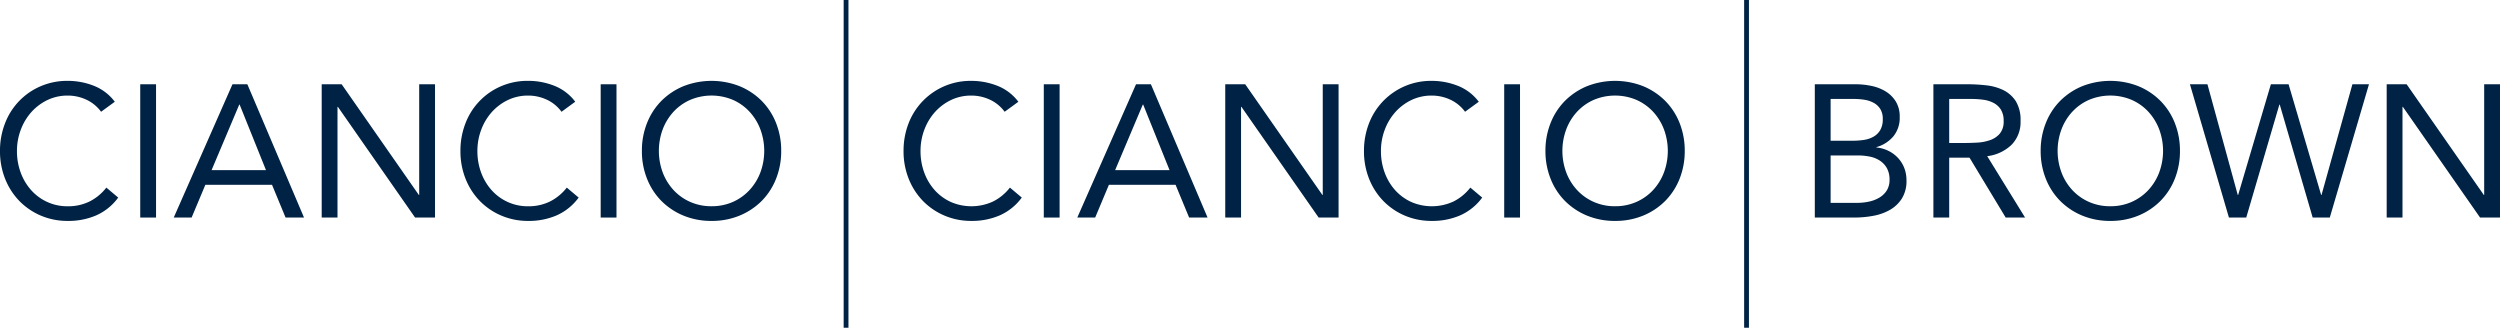 <?xml version="1.0" encoding="utf-8" ?><svg xmlns="http://www.w3.org/2000/svg" xmlns:xlink="http://www.w3.org/1999/xlink" width="451.219" height="59.154" viewBox="0 0 451.219 59.154">
  <defs>
    <clipPath id="clip-path">
      <rect id="Rectangle_7" data-name="Rectangle 7" width="451.219" height="59.154" fill="#024"/>
    </clipPath>
  </defs>
  <g id="Group_1" data-name="Group 1" clip-path="url(#clip-path)">
    <path id="Path_1" data-name="Path 1" d="M18.245,9.443a6.875,6.875,0,0,0-2.684-2.193,7.914,7.914,0,0,0-3.33-.729,8.378,8.378,0,0,0-3.684.812A9.308,9.308,0,0,0,5.64,9.526a10.055,10.055,0,0,0-1.9,3.194,10.726,10.726,0,0,0-.68,3.79,11.107,11.107,0,0,0,.68,3.922,9.748,9.748,0,0,0,1.888,3.16A8.708,8.708,0,0,0,12.231,26.5a8.7,8.7,0,0,0,3.941-.868,8.932,8.932,0,0,0,3.024-2.5l2.14,1.8a9.884,9.884,0,0,1-3.922,3.19,12.577,12.577,0,0,1-5.183,1.023A12.224,12.224,0,0,1,7.407,28.2a11.922,11.922,0,0,1-3.888-2.631A12.18,12.18,0,0,1,.936,21.572,13.394,13.394,0,0,1,0,16.51a13.526,13.526,0,0,1,.9-4.96,11.859,11.859,0,0,1,6.4-6.7,12.112,12.112,0,0,1,4.926-.985,12.838,12.838,0,0,1,4.707.887,8.682,8.682,0,0,1,3.786,2.884Z" transform="translate(0 10.729)" fill="#024"/>
    <rect id="Rectangle_1" data-name="Rectangle 1" width="2.854" height="24.054" transform="translate(25.311 15.21)" fill="#024"/>
    <path id="Path_2" data-name="Path 2" d="M18.907,4.029h2.684L31.818,28.083h-3.33l-2.446-5.912H14.015l-2.48,5.912H8.307ZM20.2,7.7H20.13L15.136,19.525h9.819Z" transform="translate(23.052 11.179)" fill="#024"/>
    <path id="Path_3" data-name="Path 3" d="M15.381,4.029h3.6l13.93,19.977h.068V4.029h2.854V28.083h-3.6L18.3,8.106h-.068V28.083H15.381Z" transform="translate(42.682 11.179)" fill="#024"/>
    <path id="Path_4" data-name="Path 4" d="M40.259,9.443a6.874,6.874,0,0,0-2.684-2.193,7.914,7.914,0,0,0-3.33-.729,8.378,8.378,0,0,0-3.684.812,9.308,9.308,0,0,0-2.907,2.193,10.055,10.055,0,0,0-1.9,3.194,10.726,10.726,0,0,0-.679,3.79,11.107,11.107,0,0,0,.679,3.922,9.748,9.748,0,0,0,1.888,3.16A8.708,8.708,0,0,0,34.245,26.5a8.7,8.7,0,0,0,3.941-.868,8.932,8.932,0,0,0,3.024-2.5l2.14,1.8a9.884,9.884,0,0,1-3.922,3.19,12.577,12.577,0,0,1-5.183,1.023,12.224,12.224,0,0,1-4.824-.951,11.922,11.922,0,0,1-3.888-2.631,12.18,12.18,0,0,1-2.582-3.994,13.394,13.394,0,0,1-.936-5.062,13.526,13.526,0,0,1,.9-4.96,11.859,11.859,0,0,1,6.4-6.7,12.112,12.112,0,0,1,4.926-.985,12.838,12.838,0,0,1,4.707.887,8.682,8.682,0,0,1,3.786,2.884Z" transform="translate(61.089 10.729)" fill="#024"/>
    <rect id="Rectangle_2" data-name="Rectangle 2" width="2.854" height="24.054" transform="translate(108.415 15.21)" fill="#024"/>
    <path id="Path_5" data-name="Path 5" d="M43.261,29.144a13.039,13.039,0,0,1-5.047-.951,12.175,12.175,0,0,1-3.979-2.631,11.891,11.891,0,0,1-2.612-4.013,13.333,13.333,0,0,1-.932-5.043,13.333,13.333,0,0,1,.932-5.043,11.891,11.891,0,0,1,2.612-4.013,12.175,12.175,0,0,1,3.979-2.631,13.845,13.845,0,0,1,10.087,0,12.152,12.152,0,0,1,3.983,2.631A11.891,11.891,0,0,1,54.9,11.462a13.407,13.407,0,0,1,.932,5.043,13.407,13.407,0,0,1-.932,5.043,11.891,11.891,0,0,1-2.612,4.013A12.152,12.152,0,0,1,48.3,28.193a13.014,13.014,0,0,1-5.04.951m0-2.65a9.366,9.366,0,0,0,3.854-.781,9.093,9.093,0,0,0,3-2.14A9.763,9.763,0,0,0,52.072,20.4a11.194,11.194,0,0,0,0-7.784A9.8,9.8,0,0,0,50.12,9.439a9.093,9.093,0,0,0-3-2.14,9.905,9.905,0,0,0-7.712,0,9.108,9.108,0,0,0-3.009,2.14,9.868,9.868,0,0,0-1.952,3.175,11.251,11.251,0,0,0,0,7.784,9.828,9.828,0,0,0,1.952,3.175,9.108,9.108,0,0,0,3.009,2.14,9.346,9.346,0,0,0,3.858.781" transform="translate(85.165 10.729)" fill="#024"/>
    <path id="Path_6" data-name="Path 6" d="M61.445,9.443a6.875,6.875,0,0,0-2.684-2.193,7.914,7.914,0,0,0-3.33-.729,8.378,8.378,0,0,0-3.684.812A9.308,9.308,0,0,0,48.84,9.526a10.055,10.055,0,0,0-1.9,3.194,10.723,10.723,0,0,0-.676,3.79,11.106,11.106,0,0,0,.676,3.922,9.806,9.806,0,0,0,1.884,3.16,8.871,8.871,0,0,0,2.892,2.125,9.31,9.31,0,0,0,7.659-.087,8.932,8.932,0,0,0,3.024-2.5l2.14,1.8a9.869,9.869,0,0,1-3.926,3.19,12.546,12.546,0,0,1-5.179,1.023,12.224,12.224,0,0,1-4.824-.951,11.922,11.922,0,0,1-3.888-2.631,12.18,12.18,0,0,1-2.582-3.994A13.394,13.394,0,0,1,43.2,16.51a13.6,13.6,0,0,1,.9-4.96A11.954,11.954,0,0,1,55.431,3.867a12.789,12.789,0,0,1,4.7.887,8.671,8.671,0,0,1,3.79,2.884Z" transform="translate(119.88 10.729)" fill="#024"/>
    <rect id="Rectangle_3" data-name="Rectangle 3" width="2.854" height="24.054" transform="translate(188.392 15.21)" fill="#024"/>
    <path id="Path_7" data-name="Path 7" d="M62.107,4.029h2.684L75.018,28.083h-3.33l-2.446-5.912H57.215l-2.48,5.912H51.507ZM63.4,7.7h-.072L58.336,19.525h9.819Z" transform="translate(142.932 11.179)" fill="#024"/>
    <path id="Path_8" data-name="Path 8" d="M58.581,4.029h3.6l13.93,19.977h.068V4.029h2.854V28.083h-3.6L61.5,8.106h-.068V28.083H58.581Z" transform="translate(162.562 11.179)" fill="#024"/>
    <path id="Path_9" data-name="Path 9" d="M83.458,9.443a6.875,6.875,0,0,0-2.684-2.193,7.914,7.914,0,0,0-3.33-.729,8.378,8.378,0,0,0-3.684.812,9.308,9.308,0,0,0-2.907,2.193,10.054,10.054,0,0,0-1.9,3.194,10.722,10.722,0,0,0-.676,3.79,11.105,11.105,0,0,0,.676,3.922,9.806,9.806,0,0,0,1.884,3.16,8.871,8.871,0,0,0,2.892,2.125,9.31,9.31,0,0,0,7.659-.087,8.931,8.931,0,0,0,3.024-2.5l2.14,1.8a9.869,9.869,0,0,1-3.926,3.19,12.547,12.547,0,0,1-5.179,1.023A12.224,12.224,0,0,1,72.62,28.2a11.922,11.922,0,0,1-3.888-2.631,12.18,12.18,0,0,1-2.582-3.994,13.394,13.394,0,0,1-.936-5.062,13.6,13.6,0,0,1,.9-4.96A11.954,11.954,0,0,1,77.444,3.867a12.789,12.789,0,0,1,4.7.887,8.671,8.671,0,0,1,3.79,2.884Z" transform="translate(180.967 10.729)" fill="#024"/>
    <rect id="Rectangle_4" data-name="Rectangle 4" width="2.854" height="24.054" transform="translate(271.491 15.21)" fill="#024"/>
    <path id="Path_10" data-name="Path 10" d="M86.46,29.144a13.052,13.052,0,0,1-5.047-.951,12.158,12.158,0,0,1-3.975-2.631,11.834,11.834,0,0,1-2.612-4.013,13.408,13.408,0,0,1-.936-5.043,13.408,13.408,0,0,1,.936-5.043,11.834,11.834,0,0,1,2.612-4.013,12.158,12.158,0,0,1,3.975-2.631,13.865,13.865,0,0,1,10.094,0,12.159,12.159,0,0,1,3.975,2.631A11.9,11.9,0,0,1,98.1,11.462a13.481,13.481,0,0,1,.932,5.043,13.481,13.481,0,0,1-.932,5.043,11.9,11.9,0,0,1-2.616,4.013,12.159,12.159,0,0,1-3.975,2.631,13.052,13.052,0,0,1-5.047.951m0-2.65a9.328,9.328,0,0,0,3.854-.781,9.108,9.108,0,0,0,3.009-2.14A9.773,9.773,0,0,0,95.278,20.4a11.195,11.195,0,0,0,0-7.784,9.813,9.813,0,0,0-1.955-3.175A9.108,9.108,0,0,0,90.314,7.3a9.9,9.9,0,0,0-7.709,0A9.108,9.108,0,0,0,79.6,9.439a9.738,9.738,0,0,0-1.952,3.175,11.194,11.194,0,0,0,0,7.784A9.7,9.7,0,0,0,79.6,23.573a9.108,9.108,0,0,0,3.009,2.14,9.328,9.328,0,0,0,3.854.781" transform="translate(205.043 10.729)" fill="#024"/>
    <path id="Path_11" data-name="Path 11" d="M86.768,4.029h7.339a13.906,13.906,0,0,1,2.922.306,7.941,7.941,0,0,1,2.548,1,5.565,5.565,0,0,1,1.816,1.816,5.2,5.2,0,0,1,.7,2.786,5.288,5.288,0,0,1-1.136,3.481,6.14,6.14,0,0,1-3.073,1.955v.068a6.066,6.066,0,0,1,2.156.6,5.862,5.862,0,0,1,1.733,1.276,5.655,5.655,0,0,1,1.14,1.816,6.089,6.089,0,0,1,.4,2.223,5.946,5.946,0,0,1-.834,3.3,6.2,6.2,0,0,1-2.171,2.057,9.509,9.509,0,0,1-3.028,1.068,18.644,18.644,0,0,1-3.341.306H86.768Zm2.854,10.193h3.941a13.667,13.667,0,0,0,1.986-.136,5.05,5.05,0,0,0,1.752-.559,3.314,3.314,0,0,0,1.257-1.193,3.772,3.772,0,0,0,.476-2.02A3.342,3.342,0,0,0,98.591,8.5a3.238,3.238,0,0,0-1.174-1.106,5.1,5.1,0,0,0-1.661-.562,12.122,12.122,0,0,0-1.887-.151H89.622Zm0,11.212h4.824a10.045,10.045,0,0,0,2.091-.223A6.1,6.1,0,0,0,98.4,24.5,3.977,3.977,0,0,0,99.75,23.21a3.582,3.582,0,0,0,.506-1.952,4.185,4.185,0,0,0-.491-2.11,3.934,3.934,0,0,0-1.291-1.355,5.214,5.214,0,0,0-1.838-.717,10.928,10.928,0,0,0-2.122-.2H89.622Z" transform="translate(240.782 11.179)" fill="#024"/>
    <path id="Path_12" data-name="Path 12" d="M92.438,4.029h6.149a30.116,30.116,0,0,1,3.45.2,9.306,9.306,0,0,1,3.077.883,5.646,5.646,0,0,1,2.208,1.989,6.494,6.494,0,0,1,.846,3.549,5.841,5.841,0,0,1-1.6,4.281,7.632,7.632,0,0,1-4.417,2.076l6.829,11.072h-3.5l-6.523-10.8H95.292v10.8H92.438Zm2.854,10.6H97.84q1.189,0,2.465-.068a8.13,8.13,0,0,0,2.34-.442,4.033,4.033,0,0,0,1.771-1.17,3.385,3.385,0,0,0,.7-2.3,3.752,3.752,0,0,0-.513-2.072,3.448,3.448,0,0,0-1.344-1.2,5.571,5.571,0,0,0-1.869-.559A15.348,15.348,0,0,0,99.3,6.683H95.292Z" transform="translate(256.516 11.179)" fill="#024"/>
    <path id="Path_13" data-name="Path 13" d="M110.139,29.144a13.052,13.052,0,0,1-5.047-.951,12.158,12.158,0,0,1-3.975-2.631A11.834,11.834,0,0,1,98.5,21.549a13.408,13.408,0,0,1-.936-5.043,13.408,13.408,0,0,1,.936-5.043,11.834,11.834,0,0,1,2.612-4.013,12.158,12.158,0,0,1,3.975-2.631,13.865,13.865,0,0,1,10.094,0,12.159,12.159,0,0,1,3.975,2.631,11.9,11.9,0,0,1,2.616,4.013,13.481,13.481,0,0,1,.932,5.043,13.481,13.481,0,0,1-.932,5.043,11.9,11.9,0,0,1-2.616,4.013,12.159,12.159,0,0,1-3.975,2.631,13.052,13.052,0,0,1-5.047.951m0-2.65a9.328,9.328,0,0,0,3.854-.781A9.108,9.108,0,0,0,117,23.573a9.772,9.772,0,0,0,1.955-3.175,11.194,11.194,0,0,0,0-7.784A9.812,9.812,0,0,0,117,9.439a9.108,9.108,0,0,0-3.009-2.14,9.9,9.9,0,0,0-7.709,0,9.108,9.108,0,0,0-3.009,2.14,9.738,9.738,0,0,0-1.952,3.175,11.194,11.194,0,0,0,0,7.784,9.7,9.7,0,0,0,1.952,3.175,9.108,9.108,0,0,0,3.009,2.14,9.328,9.328,0,0,0,3.854.781" transform="translate(270.752 10.729)" fill="#024"/>
    <path id="Path_14" data-name="Path 14" d="M104.7,4.029h3.16l5.47,19.977h.072l5.908-19.977h3.194l5.878,19.977h.068l5.576-19.977h2.99l-7.071,24.054h-3.092L120.911,7.7h-.068l-5.98,20.385h-3.126Z" transform="translate(290.556 11.179)" fill="#024"/>
    <path id="Path_15" data-name="Path 15" d="M114.11,4.029h3.6l13.93,19.977h.068V4.029h2.854V28.083h-3.6L117.032,8.106h-.068V28.083H114.11Z" transform="translate(316.656 11.179)" fill="#024"/>
    <rect id="Rectangle_5" data-name="Rectangle 5" width="0.868" height="59.154" transform="translate(152.269)" fill="#024"/>
    <rect id="Rectangle_6" data-name="Rectangle 6" width="0.868" height="59.154" transform="translate(314.794)" fill="#024"/>
  </g>
</svg>

